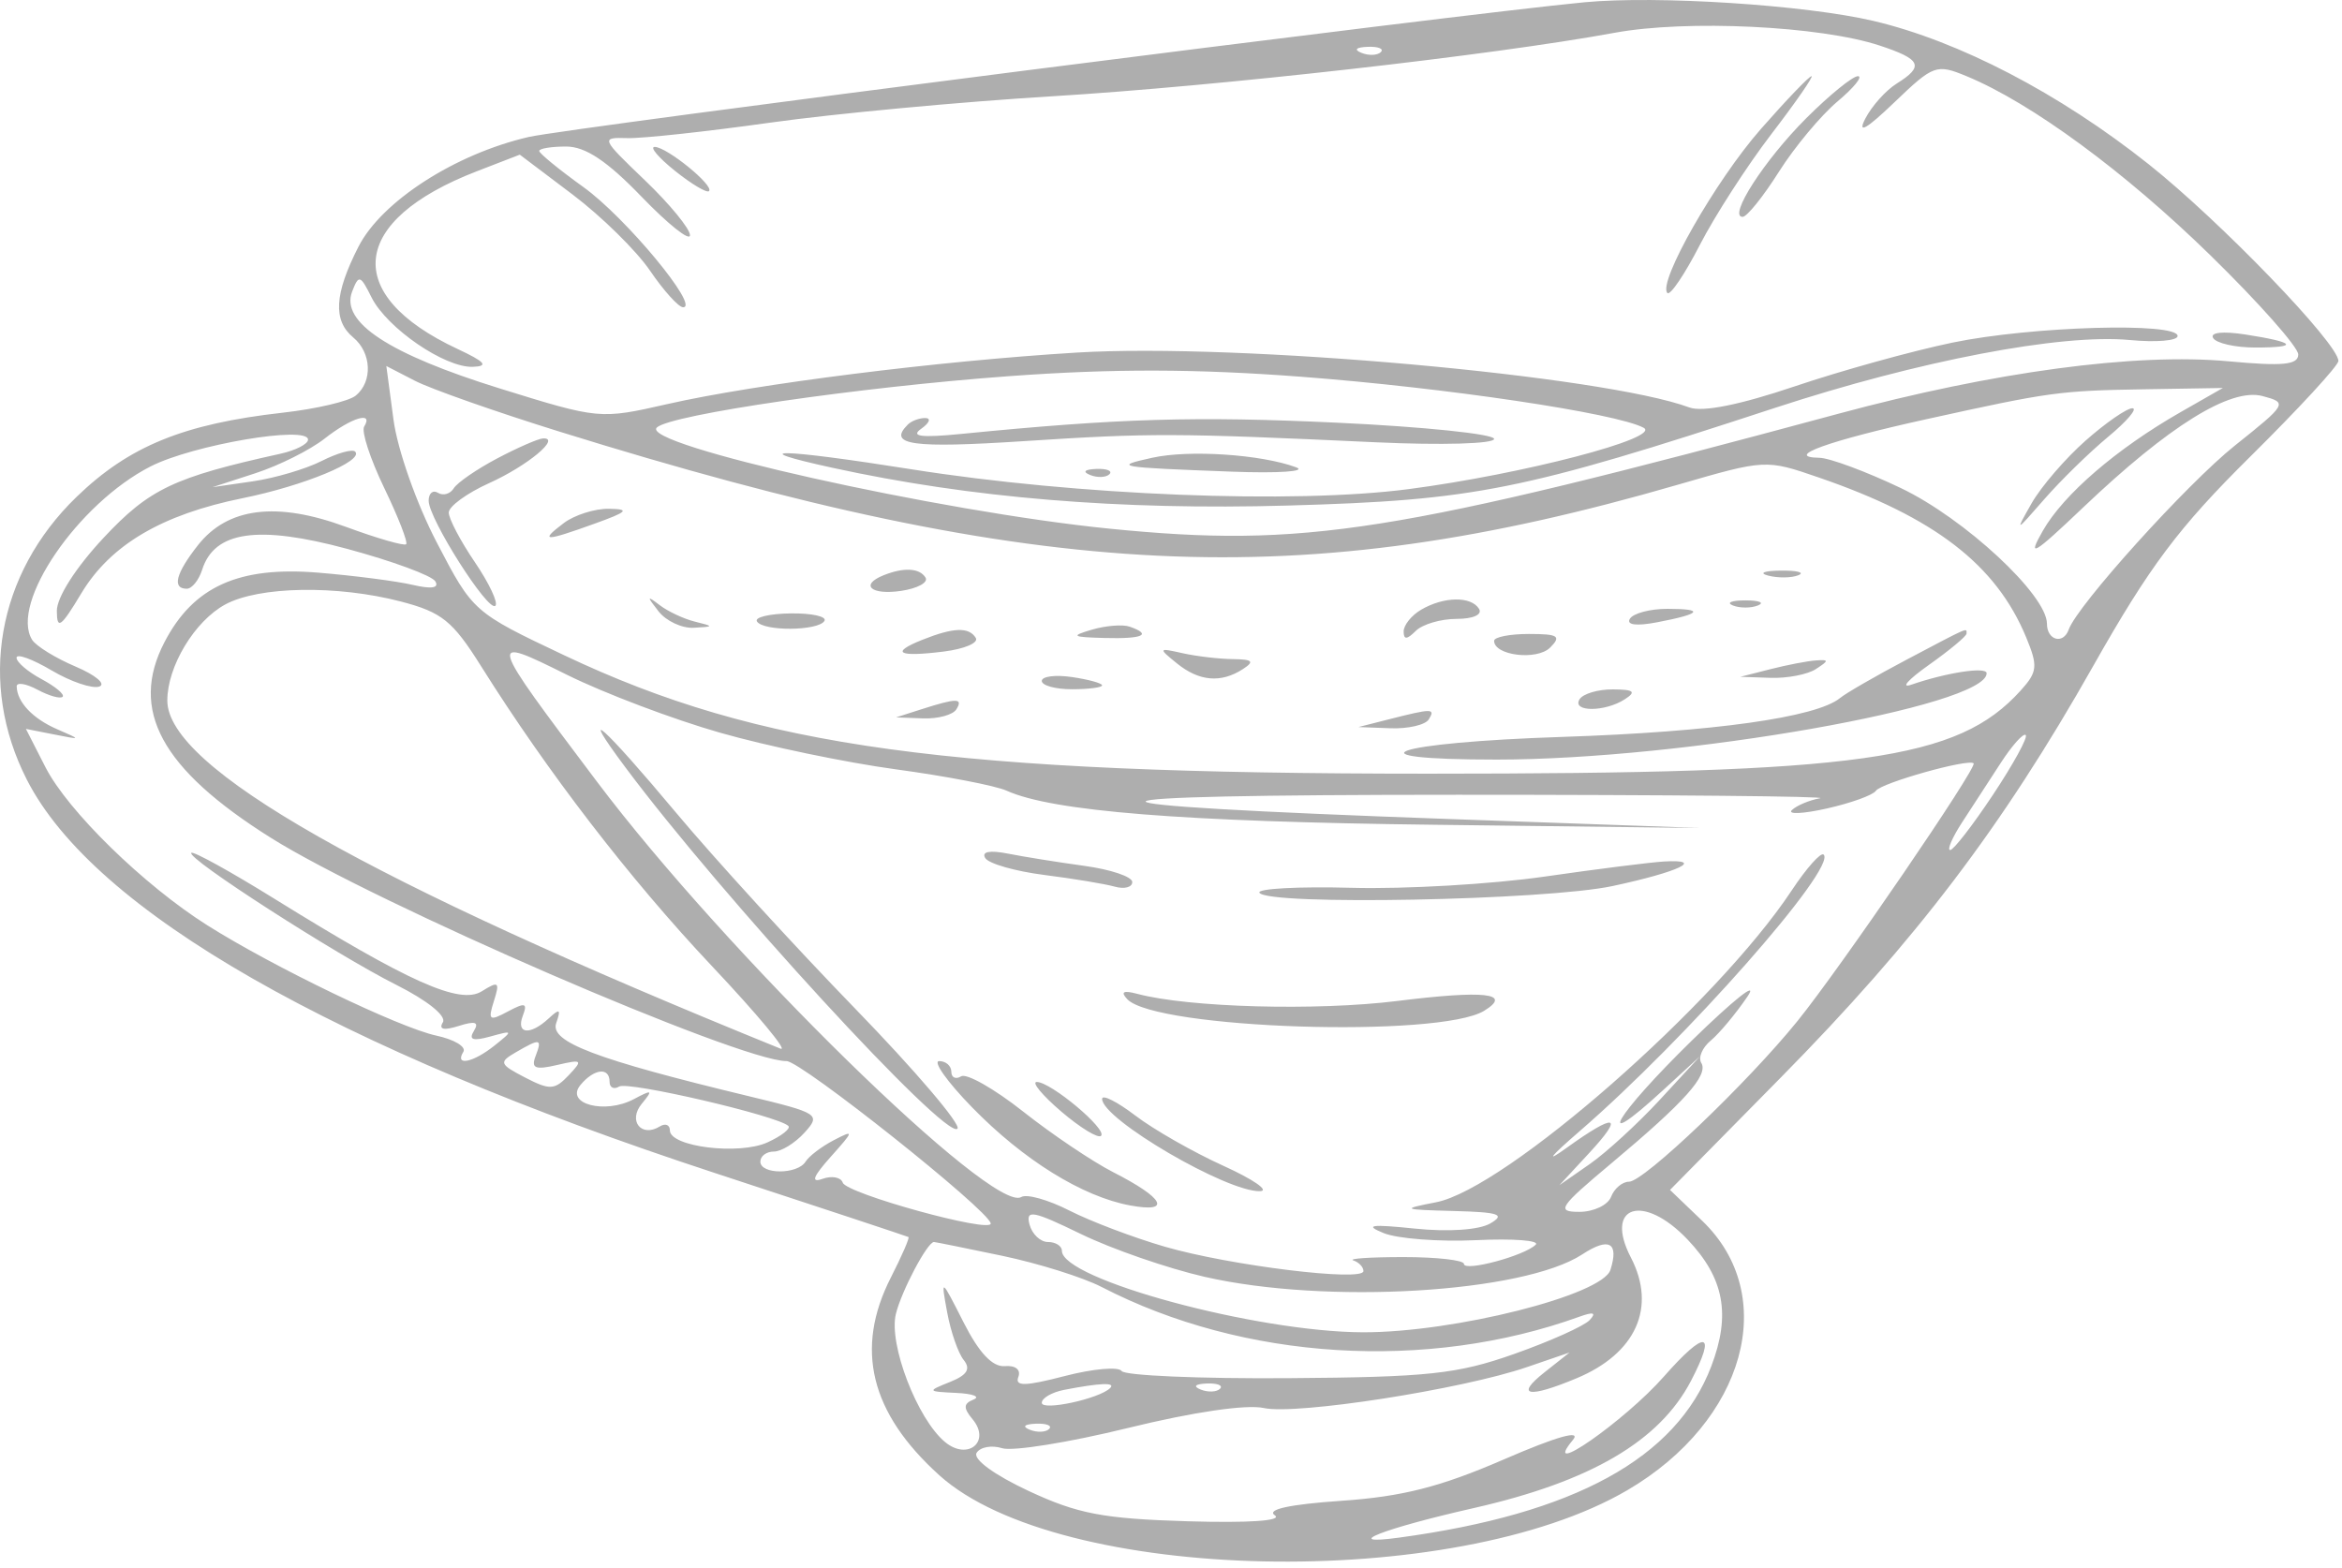 <?xml version="1.0" encoding="UTF-8"?> <svg xmlns="http://www.w3.org/2000/svg" width="233" height="156" viewBox="0 0 233 156" fill="none"> <path fill-rule="evenodd" clip-rule="evenodd" d="M157.646 0.225C145.305 1.388 56.543 12.715 52.592 13.63C45.264 15.328 37.963 20.037 35.66 24.552C33.261 29.255 33.111 31.891 35.146 33.58C36.971 35.094 37.095 37.967 35.396 39.361C34.709 39.926 31.446 40.691 28.146 41.061C18.259 42.172 12.837 44.387 7.603 49.454C-0.302 57.107 -2.213 68.007 2.672 77.58C9.346 90.66 33.126 104.253 71.146 116.723C81.596 120.151 90.252 123.014 90.381 123.086C90.51 123.158 89.723 124.968 88.631 127.11C85.014 134.204 86.578 140.587 93.452 146.79C105.369 157.544 144.639 158.392 161.913 148.269C173.644 141.395 177.106 128.911 169.347 121.469L166.146 118.399L177.146 107.237C190.632 93.553 199.209 82.256 208.236 66.287C213.868 56.324 216.746 52.487 223.891 45.416C228.706 40.651 232.644 36.376 232.642 35.916C232.632 34.182 220.886 22 213.774 16.348C204.9 9.296 194.905 4.089 186.4 2.085C179.646 0.495 164.903 -0.46 157.646 0.225ZM186.995 4.53C191.15 5.901 191.459 6.591 188.692 8.319C187.617 8.99 186.212 10.561 185.57 11.81C184.765 13.373 185.667 12.867 188.465 10.184C192.372 6.439 192.65 6.339 195.678 7.593C202.1 10.254 211.392 17.082 219.896 25.392C224.709 30.094 228.646 34.539 228.646 35.268C228.646 36.303 227.132 36.453 221.738 35.952C212.486 35.092 198.385 36.985 182.897 41.167C138.605 53.125 129.717 54.527 110.396 52.604C93.484 50.921 63.525 44.224 65.351 42.535C66.743 41.247 85.492 38.515 100.403 37.427C110.728 36.674 118.981 36.692 129.483 37.489C143.854 38.581 160.8 41.107 163.517 42.561C165.379 43.558 151.514 47.18 140.146 48.667C128.682 50.167 107.15 49.307 90.664 46.691C77.636 44.624 73.696 44.552 82.827 46.547C96.58 49.552 111.369 50.778 128.146 50.302C146.732 49.776 151.471 48.825 176.551 40.596C190.866 35.9 205.068 33.182 211.896 33.833C214.509 34.083 216.646 33.902 216.646 33.433C216.646 32.04 202.131 32.462 194.278 34.084C190.273 34.912 183.196 36.873 178.553 38.442C173.12 40.279 169.386 41.028 168.077 40.544C159.489 37.367 123.169 34.11 107.146 35.08C93.395 35.912 75.241 38.196 66.401 40.205C59.679 41.733 59.62 41.727 49.685 38.641C38.69 35.225 33.865 32.058 35.029 29.023C35.69 27.301 35.845 27.347 36.961 29.586C38.486 32.643 44.265 36.606 47.044 36.499C48.647 36.437 48.283 36.014 45.513 34.718C33.97 29.319 34.77 21.937 47.429 17.045L51.712 15.389L56.958 19.35C59.843 21.529 63.316 24.943 64.675 26.939C66.034 28.934 67.511 30.569 67.958 30.573C69.668 30.588 62.242 21.629 58.047 18.617C55.627 16.878 53.646 15.259 53.646 15.018C53.646 14.777 54.854 14.58 56.33 14.58C58.241 14.58 60.4 16.019 63.83 19.577C66.479 22.325 68.646 24.048 68.646 23.405C68.646 22.763 66.633 20.308 64.173 17.951C59.777 13.739 59.747 13.666 62.423 13.742C63.92 13.784 70.321 13.091 76.646 12.201C82.971 11.312 95.571 10.133 104.646 9.582C121.207 8.575 148.51 5.494 160.643 3.261C167.814 1.942 181.089 2.581 186.995 4.53ZM137.375 5.184C137.043 5.516 136.18 5.552 135.459 5.263C134.661 4.944 134.898 4.707 136.063 4.659C137.117 4.616 137.707 4.852 137.375 5.184ZM175.189 12.83C170.68 17.962 164.877 28.145 165.886 29.154C166.166 29.433 167.618 27.28 169.113 24.371C170.609 21.461 173.815 16.492 176.238 13.33C178.661 10.168 180.454 7.58 180.223 7.58C179.991 7.58 177.726 9.942 175.189 12.83ZM179.691 11.77C175.526 15.935 171.887 21.582 173.37 21.578C173.797 21.577 175.418 19.563 176.972 17.103C178.526 14.643 181.148 11.494 182.799 10.105C184.449 8.716 185.368 7.58 184.84 7.58C184.313 7.58 181.996 9.466 179.691 11.77ZM67.146 16.995C68.796 18.318 70.322 19.227 70.538 19.015C71.078 18.484 66.381 14.653 65.146 14.618C64.596 14.603 65.496 15.672 67.146 16.995ZM220.183 33.639C220.502 34.157 222.387 34.58 224.372 34.58C228.798 34.58 228.395 34.056 223.374 33.281C221.124 32.934 219.836 33.078 220.183 33.639ZM55.646 42.942C103.784 57.923 129.31 59.137 166.906 48.235C175.649 45.699 175.675 45.698 180.954 47.514C192.476 51.478 198.583 56.186 201.576 63.41C202.766 66.283 202.707 66.856 201.028 68.712C194.768 75.633 185.176 76.981 142.146 76.982C94.409 76.983 75.561 74.404 56.165 65.216C47.096 60.92 47.052 60.882 43.461 53.993C41.437 50.112 39.545 44.742 39.147 41.75L38.436 36.42L41.291 37.892C42.861 38.701 49.321 40.974 55.646 42.942ZM216.942 41.008C210.568 44.653 205.298 49.193 203.233 52.819C201.653 55.593 202.255 55.243 207.261 50.48C215.786 42.369 221.922 38.559 225.095 39.408C227.606 40.079 227.552 40.177 222.342 44.334C217.59 48.126 206.671 60.218 205.813 62.64C205.275 64.156 203.646 63.718 203.646 62.058C203.646 59.197 195.451 51.589 189.11 48.563C185.672 46.922 182.024 45.566 181.003 45.55C177.374 45.49 181.899 43.859 191.646 41.712C204.052 38.98 204.83 38.874 213.646 38.728L221.146 38.604L216.942 41.008ZM207.486 43.845C205.473 45.624 203.058 48.43 202.119 50.08C200.455 53.005 200.486 52.995 203.377 49.678C205.008 47.807 207.873 45.007 209.744 43.455C211.615 41.903 212.696 40.628 212.146 40.622C211.596 40.615 209.499 42.066 207.486 43.845ZM36.23 42.444C35.936 42.92 36.835 45.67 38.227 48.555C39.619 51.441 40.6 53.959 40.408 54.151C40.215 54.344 37.515 53.564 34.406 52.419C27.515 49.881 22.651 50.487 19.689 54.252C17.486 57.053 17.094 58.58 18.579 58.58C19.092 58.58 19.782 57.728 20.112 56.688C21.333 52.841 25.671 52.219 34.551 54.615C39.015 55.819 42.954 57.269 43.305 57.837C43.721 58.511 42.936 58.635 41.045 58.193C39.45 57.82 35.221 57.274 31.646 56.979C23.741 56.326 19.231 58.367 16.362 63.896C12.856 70.652 16.03 76.498 26.925 83.35C37.32 89.887 73.555 105.58 78.255 105.58C79.71 105.58 98.397 120.442 98.563 121.73C98.695 122.76 84.209 118.769 83.844 117.675C83.664 117.135 82.758 116.964 81.831 117.296C80.639 117.724 80.877 117.082 82.646 115.104C84.984 112.49 85.004 112.383 82.952 113.45C81.745 114.077 80.481 115.038 80.143 115.585C79.341 116.882 75.646 116.878 75.646 115.58C75.646 115.03 76.251 114.58 76.991 114.58C77.731 114.58 79.102 113.734 80.038 112.699C81.681 110.884 81.485 110.757 74.443 109.059C59.232 105.392 54.681 103.664 55.335 101.803C55.829 100.398 55.692 100.31 54.593 101.33C52.739 103.051 51.31 102.899 52.017 101.057C52.5 99.796 52.244 99.725 50.529 100.643C48.674 101.635 48.528 101.526 49.139 99.603C49.744 97.695 49.609 97.586 47.931 98.634C45.751 99.996 40.722 97.75 27.268 89.406C22.93 86.715 19.224 84.669 19.033 84.86C18.511 85.382 33.4 94.971 39.433 97.998C42.517 99.546 44.444 101.098 44.058 101.723C43.618 102.434 44.151 102.554 45.646 102.08C47.281 101.561 47.691 101.698 47.146 102.58C46.602 103.46 47.048 103.613 48.771 103.135C51.065 102.499 51.08 102.53 49.205 104.028C47.074 105.732 45.198 106.114 46.096 104.661C46.408 104.156 45.197 103.428 43.405 103.043C39.735 102.255 27.194 96.213 20.635 92.073C14.304 88.076 6.743 80.69 4.517 76.327L2.577 72.525L5.362 73.075C8.121 73.621 8.124 73.616 5.674 72.553C3.248 71.5 1.692 69.849 1.661 68.295C1.653 67.863 2.585 68.012 3.732 68.626C4.879 69.24 6.003 69.556 6.23 69.329C6.457 69.102 5.519 68.315 4.144 67.579C2.77 66.844 1.646 65.883 1.646 65.445C1.646 65.006 3.213 65.572 5.129 66.703C7.045 67.833 9.183 68.557 9.879 68.312C10.576 68.067 9.513 67.172 7.518 66.325C5.523 65.477 3.577 64.277 3.194 63.658C0.959 60.041 7.755 50.096 14.98 46.41C19.197 44.258 30.646 42.31 30.646 43.744C30.646 44.183 29.409 44.815 27.896 45.148C17.286 47.488 14.863 48.64 10.298 53.521C7.543 56.467 5.65 59.429 5.655 60.787C5.663 62.705 6.059 62.422 8.076 59.059C10.979 54.217 16.081 51.203 24.146 49.568C30.235 48.334 36.243 45.844 35.332 44.933C35.057 44.658 33.553 45.081 31.989 45.873C30.425 46.665 27.346 47.574 25.146 47.893L21.146 48.473L25.414 47.085C27.762 46.321 30.86 44.77 32.299 43.638C34.954 41.55 37.205 40.866 36.23 42.444ZM90.313 42.247C88.281 44.279 90.686 44.62 101.896 43.891C114.504 43.072 116.885 43.08 136.896 44.008C143.423 44.311 148.646 44.162 148.646 43.672C148.646 43.187 141.644 42.462 133.086 42.061C118.895 41.396 111.364 41.62 95.646 43.174C91.634 43.571 90.552 43.433 91.646 42.664C92.471 42.085 92.658 41.604 92.063 41.595C91.467 41.587 90.679 41.88 90.313 42.247ZM49.461 45.615C47.434 46.685 45.49 48.023 45.142 48.587C44.793 49.151 44.089 49.354 43.577 49.037C43.065 48.721 42.646 49.075 42.646 49.825C42.646 51.616 48.59 60.969 49.286 60.273C49.582 59.978 48.659 58.021 47.235 55.926C45.811 53.83 44.646 51.614 44.646 51C44.646 50.386 46.449 49.071 48.652 48.077C52.466 46.357 55.873 43.53 54.018 43.624C53.539 43.649 51.488 44.544 49.461 45.615ZM114.646 45.544C110.653 46.426 111.056 46.496 122.563 46.93C127.192 47.105 130.064 46.909 128.945 46.495C125.473 45.211 118.31 44.734 114.646 45.544ZM108.459 47.263C109.18 47.552 110.043 47.516 110.375 47.184C110.707 46.852 110.117 46.616 109.063 46.659C107.898 46.707 107.661 46.944 108.459 47.263ZM56.087 52.048C53.643 53.897 54.154 53.907 59.146 52.109C62.459 50.915 62.707 50.66 60.587 50.624C59.18 50.6 57.155 51.241 56.087 52.048ZM87.896 57.242C85.511 58.205 86.662 59.231 89.636 58.795C91.28 58.553 92.379 57.956 92.077 57.468C91.488 56.515 89.909 56.43 87.896 57.242ZM175.915 57.273C176.888 57.527 178.238 57.51 178.915 57.236C179.592 56.962 178.796 56.755 177.146 56.775C175.496 56.795 174.942 57.019 175.915 57.273ZM39.871 59.849C43.966 60.916 45.033 61.777 47.871 66.301C54.467 76.817 62.658 87.461 70.803 96.1C75.392 100.966 78.471 104.674 77.646 104.34C36.488 87.644 16.646 76.377 16.646 69.702C16.646 66.304 19.363 61.798 22.409 60.145C25.757 58.329 33.527 58.197 39.871 59.849ZM65.518 60.83C66.273 61.793 67.848 62.528 69.018 62.464C71.039 62.354 71.046 62.323 69.146 61.856C68.046 61.586 66.471 60.851 65.646 60.222C64.341 59.229 64.325 59.308 65.518 60.83ZM141.396 60.66C140.433 61.221 139.646 62.197 139.646 62.83C139.646 63.669 139.97 63.656 140.846 62.78C141.506 62.12 143.333 61.58 144.905 61.58C146.556 61.58 147.503 61.158 147.146 60.58C146.359 59.307 143.654 59.345 141.396 60.66ZM172.396 60.242C173.084 60.52 174.209 60.52 174.896 60.242C175.584 59.965 175.021 59.738 173.646 59.738C172.271 59.738 171.709 59.965 172.396 60.242ZM75.305 61.83C75.918 62.831 81.396 62.793 82.02 61.784C82.291 61.346 80.787 61.008 78.679 61.034C76.57 61.059 75.052 61.418 75.305 61.83ZM162.155 61.565C161.775 62.18 162.785 62.314 164.846 61.921C169.268 61.079 169.649 60.58 165.872 60.58C164.162 60.58 162.49 61.023 162.155 61.565ZM108.646 62.648C106.471 63.285 106.633 63.394 109.896 63.48C113.704 63.582 114.661 63.151 112.396 62.355C111.709 62.113 110.021 62.245 108.646 62.648ZM91.751 63.665C88.532 64.952 89.346 65.396 93.888 64.83C95.946 64.573 97.382 63.962 97.079 63.472C96.396 62.367 94.855 62.423 91.751 63.665ZM148.646 63.763C148.646 65.231 152.911 65.744 154.222 64.433C155.359 63.296 155.022 63.08 152.11 63.08C150.205 63.08 148.646 63.387 148.646 63.763ZM189.646 65.657C186.621 67.254 183.66 68.961 183.066 69.451C180.719 71.385 170.41 72.828 155.396 73.324C138.487 73.882 133.591 75.581 148.896 75.579C167.493 75.577 197.646 70.264 197.646 66.991C197.646 66.31 193.677 66.913 190.146 68.129C189.046 68.508 189.834 67.623 191.896 66.163C193.959 64.703 195.646 63.299 195.646 63.044C195.646 62.452 196.053 62.275 189.646 65.657ZM71.646 72.908C76.321 74.242 84.196 75.882 89.146 76.552C94.096 77.222 99.046 78.176 100.146 78.673C104.702 80.731 117.624 81.762 142.646 82.064L169.146 82.385L144.146 81.492C103.59 80.044 103.957 79.08 145.063 79.08C165.918 79.08 182.118 79.236 181.063 79.427C180.009 79.618 178.754 80.145 178.275 80.598C177.796 81.051 179.36 80.982 181.751 80.445C184.141 79.908 186.333 79.118 186.621 78.689C187.153 77.9 195.853 75.454 196.352 75.953C196.745 76.346 183.121 96.283 178.839 101.58C173.861 107.739 163.546 117.58 162.069 117.58C161.404 117.58 160.601 118.255 160.284 119.08C159.968 119.905 158.546 120.58 157.125 120.58C154.789 120.58 155.098 120.115 160.344 115.723C167.622 109.63 170.003 106.967 169.255 105.756C168.932 105.234 169.359 104.233 170.204 103.532C171.048 102.831 172.687 100.868 173.844 99.169C175.002 97.47 172.519 99.431 168.327 103.526C160.708 110.968 158.354 114.994 165.411 108.513L169.146 105.083L165.146 109.415C162.946 111.798 159.796 114.687 158.146 115.834L155.146 117.921L158.083 114.75C161.664 110.885 160.764 110.678 155.829 114.233C153.67 115.788 154.215 115.096 157.146 112.561C167.702 103.428 182.76 86.361 181.432 85.033C181.161 84.762 179.73 86.366 178.252 88.599C170.783 99.885 149.806 118.279 142.865 119.627C139.361 120.308 139.464 120.358 144.646 120.495C149.143 120.614 149.803 120.84 148.266 121.733C147.149 122.381 144.104 122.59 140.766 122.246C136.377 121.794 135.693 121.891 137.646 122.69C139.021 123.253 143.163 123.571 146.851 123.397C150.538 123.222 153.208 123.425 152.783 123.847C151.67 124.954 145.647 126.568 145.643 125.76C145.642 125.386 142.94 125.08 139.639 125.08C136.338 125.08 134.089 125.23 134.641 125.413C135.194 125.597 135.646 126.073 135.646 126.472C135.646 127.559 122.344 125.925 115.871 124.043C112.756 123.137 108.49 121.521 106.392 120.45C104.294 119.38 102.141 118.774 101.608 119.103C98.803 120.837 72.25 94.847 59.402 77.791C48.418 63.209 48.41 63.18 56.426 67.152C60.122 68.984 66.971 71.574 71.646 72.908ZM117.087 66.006C119.296 67.798 121.468 67.988 123.646 66.58C124.836 65.811 124.629 65.605 122.646 65.582C121.271 65.566 119.021 65.3 117.646 64.992C115.233 64.451 115.214 64.486 117.087 66.006ZM176.146 66.58L173.146 67.343L176.146 67.446C177.796 67.503 179.821 67.113 180.646 66.58C181.979 65.718 181.979 65.622 180.646 65.714C179.821 65.77 177.796 66.16 176.146 66.58ZM103.646 67.753C103.646 68.208 104.996 68.58 106.646 68.58C108.296 68.58 109.646 68.406 109.646 68.193C109.646 67.981 108.296 67.609 106.646 67.367C104.996 67.125 103.646 67.298 103.646 67.753ZM157.146 69.58C156.357 70.857 159.67 70.857 161.646 69.58C162.819 68.822 162.56 68.607 160.455 68.595C158.975 68.587 157.486 69.03 157.146 69.58ZM91.646 70.58L89.146 71.381L91.837 71.48C93.317 71.535 94.806 71.13 95.146 70.58C95.849 69.443 95.195 69.443 91.646 70.58ZM138.146 71.58L135.146 72.343L138.337 72.462C140.092 72.527 141.806 72.13 142.146 71.58C142.83 70.473 142.495 70.473 138.146 71.58ZM62.203 76.33C71.743 89.132 94.096 113.464 95.253 112.306C95.65 111.909 91.059 106.521 85.052 100.333C79.045 94.144 71.025 85.367 67.231 80.83C60.053 72.245 57.369 69.842 62.203 76.33ZM198.287 79.065C196.273 82.098 194.353 84.58 194.021 84.58C193.688 84.58 194.22 83.342 195.202 81.83C196.184 80.318 197.918 77.65 199.055 75.902C200.192 74.153 201.308 72.909 201.536 73.136C201.763 73.364 200.301 76.032 198.287 79.065ZM98.022 85.379C98.366 85.937 101.01 86.692 103.897 87.059C106.784 87.425 109.933 87.947 110.896 88.22C111.859 88.492 112.646 88.286 112.646 87.761C112.646 87.236 110.509 86.514 107.896 86.156C105.283 85.797 101.852 85.248 100.271 84.935C98.456 84.576 97.627 84.74 98.022 85.379ZM153.646 87.224C148.421 87.977 139.801 88.478 134.49 88.337C129.179 88.195 125.043 88.418 125.299 88.83C126.098 90.119 153.775 89.589 160.45 88.158C167.05 86.742 169.689 85.483 165.563 85.718C164.234 85.794 158.871 86.472 153.646 87.224ZM112.146 99.417C114.948 102.39 143.233 103.307 147.666 100.568C150.489 98.823 147.729 98.513 139.019 99.597C130.972 100.598 118.253 100.25 113.146 98.888C111.761 98.519 111.454 98.682 112.146 99.417ZM53.28 105.092C52.817 106.297 53.253 106.475 55.423 105.968C57.931 105.382 58.022 105.463 56.576 106.99C55.18 108.464 54.699 108.489 52.239 107.213C49.682 105.886 49.611 105.696 51.309 104.709C53.762 103.283 53.959 103.321 53.28 105.092ZM96.688 110.16C101.807 115.419 107.688 119.07 112.446 119.944C116.597 120.706 115.845 119.232 110.759 116.638C108.696 115.585 104.665 112.872 101.801 110.609C98.938 108.345 96.157 106.764 95.621 107.096C95.085 107.427 94.646 107.221 94.646 106.639C94.646 106.057 94.102 105.58 93.438 105.58C92.773 105.58 94.236 107.641 96.688 110.16ZM60.646 107.639C60.646 108.221 61.073 108.434 61.595 108.112C62.493 107.556 77.437 111.038 78.434 112.035C78.693 112.294 77.756 113.029 76.352 113.668C73.526 114.956 66.646 114.11 66.646 112.476C66.646 111.918 66.196 111.74 65.646 112.08C63.806 113.217 62.451 111.521 63.847 109.827C64.991 108.44 64.897 108.385 63.058 109.365C60.178 110.899 56.185 109.841 57.747 107.958C59.106 106.321 60.646 106.152 60.646 107.639ZM105.583 110.6C107.474 112.216 109.256 113.303 109.544 113.015C110.184 112.375 104.542 107.65 103.146 107.657C102.596 107.659 103.693 108.984 105.583 110.6ZM109.646 109.341C109.646 111.36 122.082 118.628 125.356 118.522C126.341 118.491 124.697 117.353 121.703 115.994C118.709 114.635 114.772 112.388 112.953 111C111.134 109.613 109.646 108.866 109.646 109.341ZM119.843 127.044C131.93 129.816 151.559 128.648 157.418 124.81C160.075 123.069 161.084 123.624 160.219 126.351C159.421 128.865 144.666 132.587 135.598 132.563C125.001 132.534 105.646 127.296 105.646 124.457C105.646 123.975 105.023 123.58 104.263 123.58C103.502 123.58 102.673 122.791 102.421 121.827C102.028 120.323 102.756 120.46 107.554 122.792C110.63 124.286 116.16 126.2 119.843 127.044ZM167.888 123.33C171.535 127.164 172.215 130.802 170.248 135.953C166.754 145.1 156.661 150.632 139.146 153C133.27 153.795 137.535 152.115 146.646 150.047C158.262 147.41 165.113 143.391 168.241 137.38C170.821 132.421 169.688 132.251 165.531 136.973C161.643 141.39 153.13 147.319 156.488 143.271C157.351 142.231 154.889 142.927 149.597 145.221C143.292 147.953 139.507 148.916 133.435 149.332C128.303 149.684 125.972 150.191 126.826 150.771C127.633 151.319 124.257 151.55 118.146 151.367C109.746 151.114 107.214 150.631 102.323 148.345C98.916 146.753 96.773 145.183 97.158 144.561C97.519 143.977 98.663 143.768 99.701 144.098C100.739 144.427 106.376 143.52 112.228 142.083C118.679 140.498 123.997 139.718 125.737 140.1C128.966 140.809 145.441 138.247 151.907 136.03L156.146 134.577L153.646 136.556C150.686 138.9 152.046 139.146 156.853 137.138C162.767 134.667 164.826 130.083 162.251 125.12C159.567 119.946 163.485 118.702 167.888 123.33ZM99.695 124.95C103.296 125.703 107.757 127.103 109.607 128.06C123.72 135.358 141.966 136.489 157.146 131.008C158.544 130.503 158.845 130.607 158.146 131.354C157.596 131.942 154.221 133.456 150.646 134.719C144.978 136.721 142.099 137.03 128.146 137.129C119.346 137.191 111.896 136.871 111.591 136.417C111.285 135.963 108.742 136.187 105.938 136.914C101.985 137.94 100.946 137.961 101.312 137.008C101.588 136.288 101.03 135.842 99.965 135.93C98.741 136.031 97.4 134.608 95.866 131.58C93.615 127.137 93.594 127.125 94.232 130.58C94.587 132.505 95.326 134.638 95.876 135.32C96.597 136.216 96.218 136.823 94.51 137.507C92.214 138.426 92.232 138.457 95.146 138.596C96.796 138.674 97.565 138.971 96.854 139.256C95.843 139.662 95.823 140.089 96.762 141.22C98.603 143.438 96.289 145.356 94.026 143.488C91.258 141.202 88.391 133.741 89.128 130.741C89.695 128.433 92.264 123.58 92.919 123.58C93.044 123.58 96.093 124.196 99.695 124.95ZM110.448 138.111C109.383 139.177 103.646 140.416 103.646 139.58C103.646 139.106 104.658 138.524 105.896 138.286C109.469 137.598 111.021 137.538 110.448 138.111ZM121.375 138.184C121.043 138.516 120.18 138.552 119.459 138.263C118.661 137.944 118.898 137.707 120.063 137.659C121.117 137.616 121.707 137.852 121.375 138.184ZM104.375 142.184C104.043 142.516 103.18 142.552 102.459 142.263C101.661 141.944 101.898 141.707 103.063 141.659C104.117 141.616 104.707 141.852 104.375 142.184Z" fill="#AEAEAE"></path> </svg> 